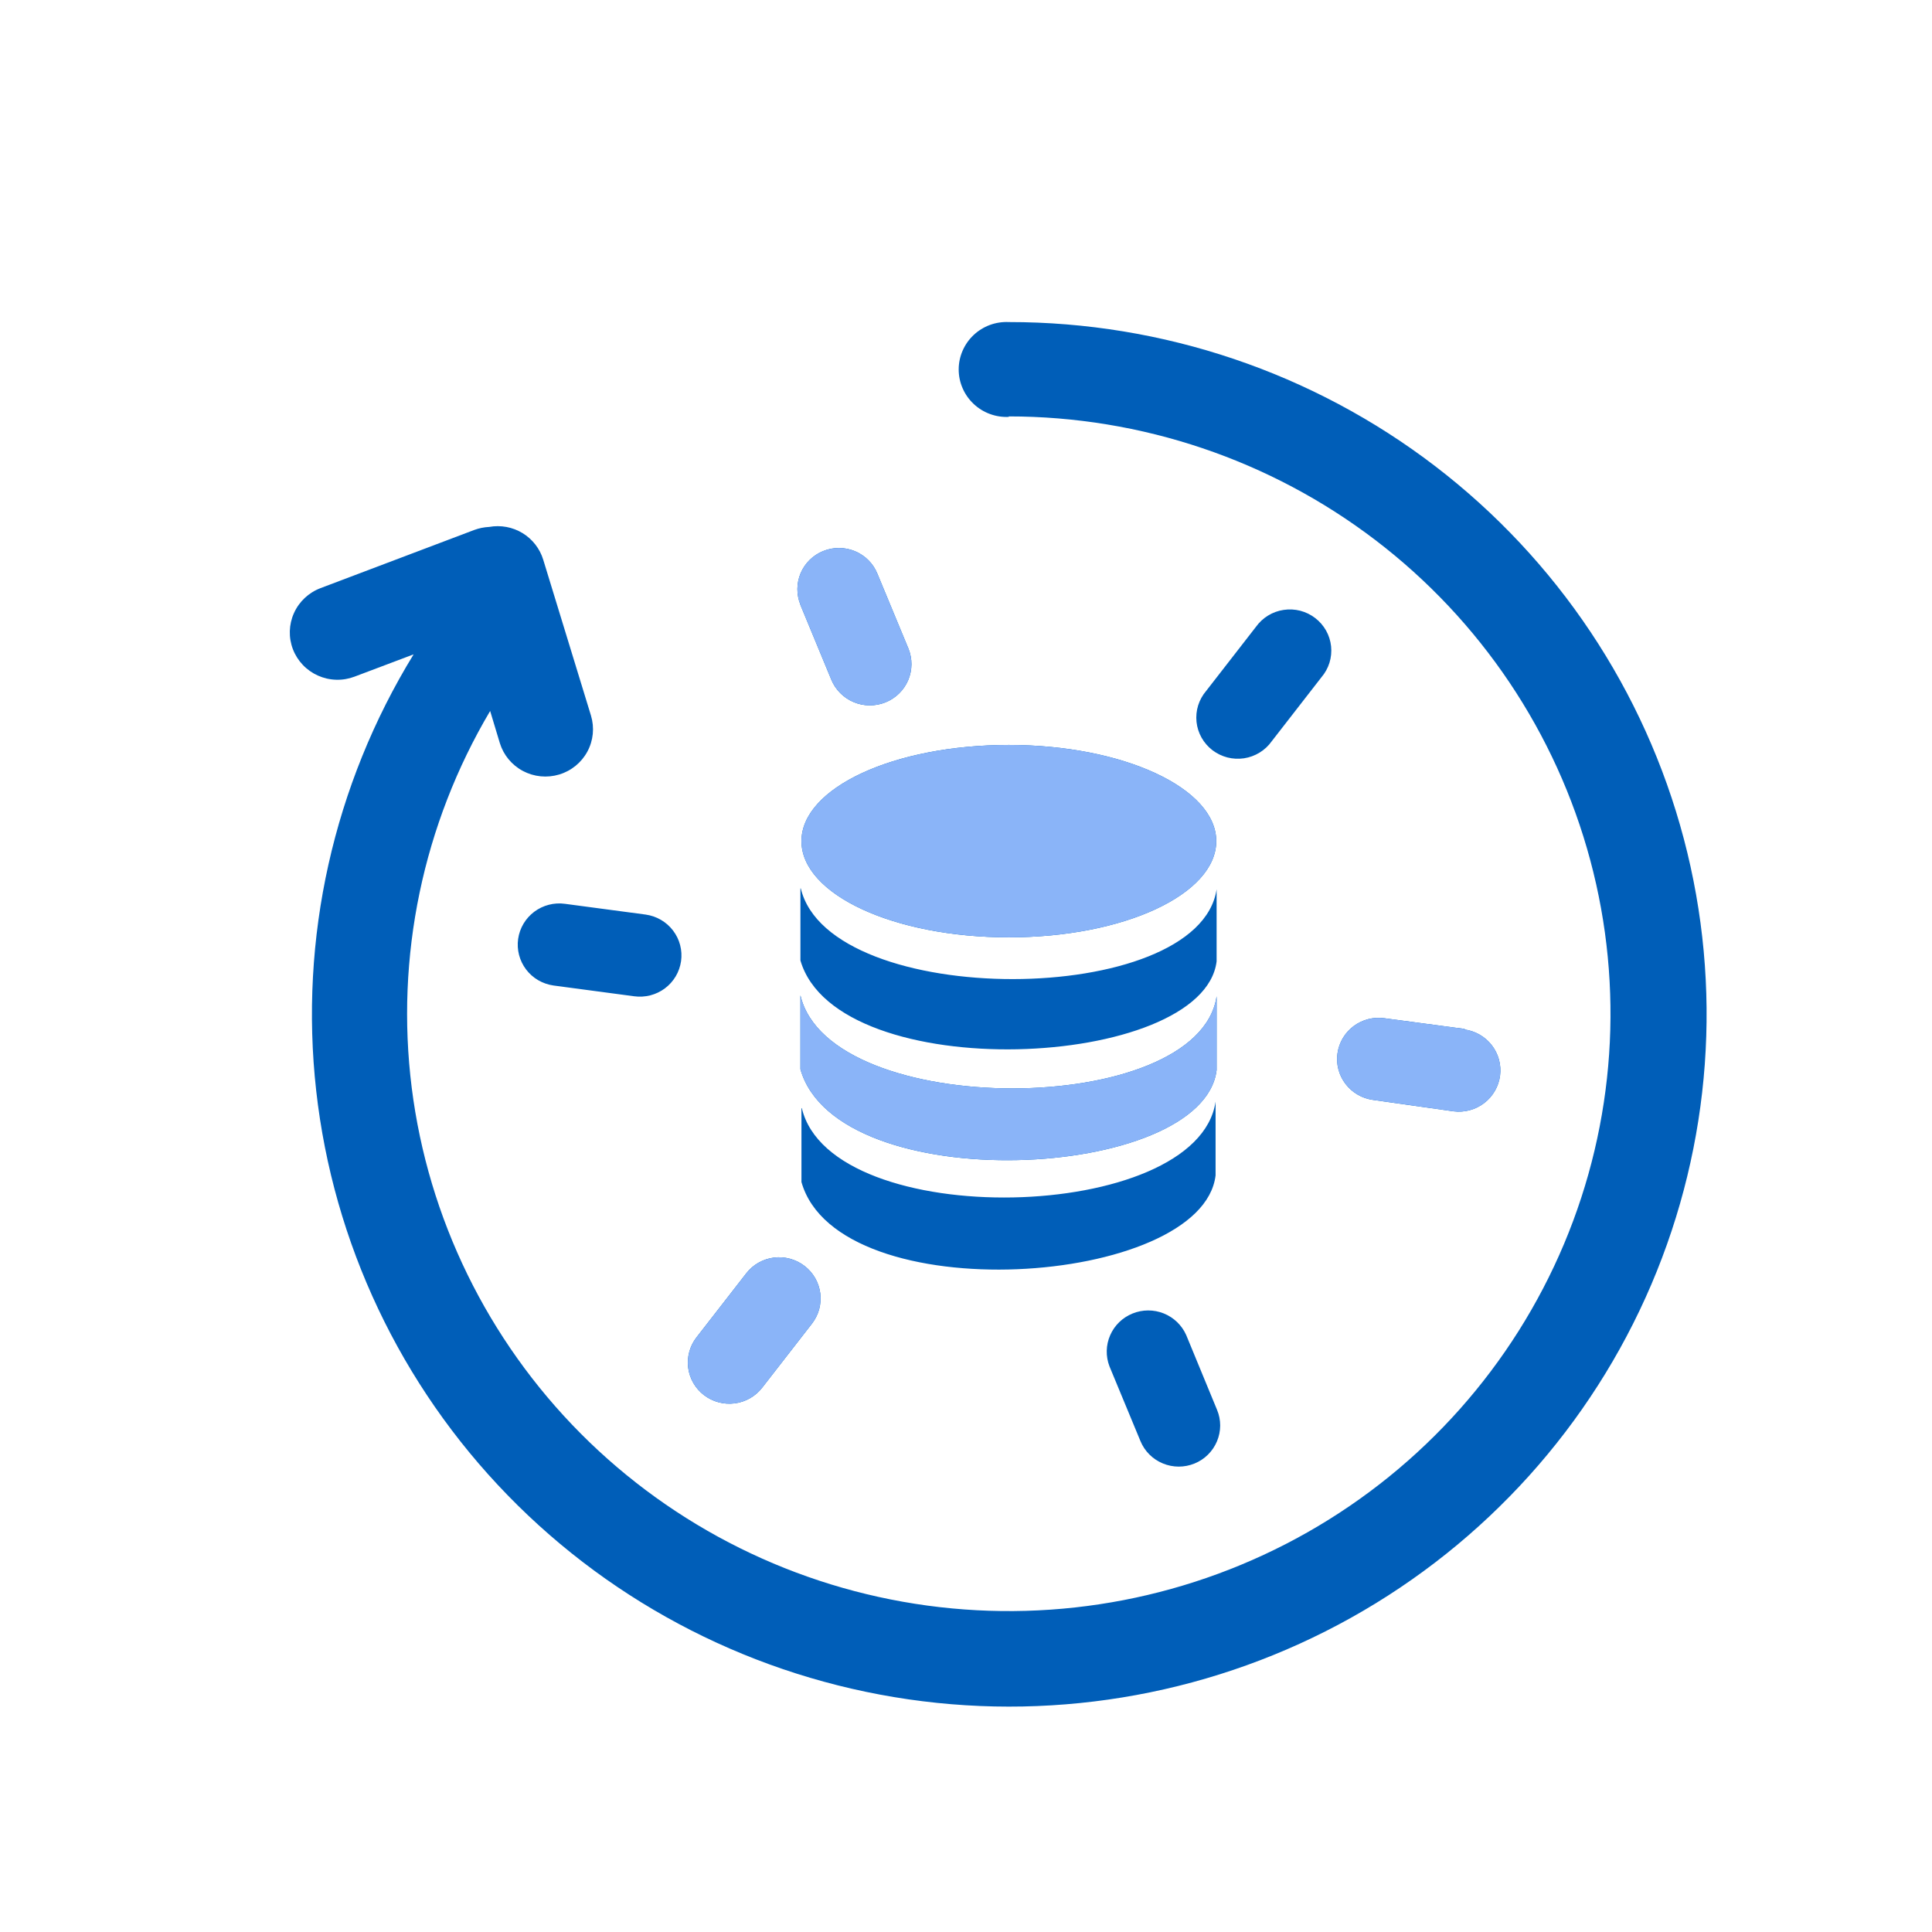 <svg width="60" height="60" viewBox="0 0 60 60" fill="none" xmlns="http://www.w3.org/2000/svg">
<path d="M31.331 12.947C31.131 12.957 30.93 12.926 30.741 12.856C30.553 12.787 30.38 12.68 30.235 12.542C30.089 12.404 29.973 12.239 29.894 12.055C29.814 11.871 29.773 11.674 29.773 11.474C29.773 11.275 29.814 11.077 29.894 10.893C29.973 10.71 30.089 10.544 30.235 10.406C30.38 10.269 30.553 10.162 30.741 10.092C30.93 10.023 31.131 9.992 31.331 10.002C36.121 9.999 40.776 11.573 44.569 14.476C48.361 17.38 51.077 21.449 52.292 26.048C53.507 30.648 53.151 35.517 51.282 39.894C49.412 44.271 46.133 47.91 41.959 50.24C37.784 52.571 32.949 53.462 28.21 52.774C23.471 52.086 19.095 49.858 15.768 46.438C12.44 43.018 10.349 38.6 9.82 33.874C9.291 29.149 10.355 24.383 12.845 20.322L11.01 21.014C10.828 21.083 10.634 21.116 10.44 21.11C10.245 21.105 10.054 21.061 9.876 20.982C9.698 20.903 9.538 20.79 9.405 20.65C9.271 20.509 9.166 20.344 9.097 20.163C8.957 19.799 8.969 19.394 9.13 19.038C9.29 18.682 9.587 18.404 9.954 18.265L14.724 16.46C14.874 16.404 15.033 16.372 15.193 16.364C15.55 16.3 15.918 16.368 16.228 16.556C16.537 16.744 16.766 17.039 16.871 17.384L18.353 22.222C18.466 22.595 18.427 22.997 18.242 23.34C18.057 23.684 17.742 23.94 17.367 24.053C16.991 24.166 16.586 24.127 16.24 23.943C15.894 23.76 15.636 23.447 15.522 23.075L15.222 22.08C13.133 25.606 12.277 29.718 12.786 33.777C13.296 37.835 15.142 41.613 18.038 44.523C20.934 47.432 24.718 49.309 28.8 49.863C32.882 50.417 37.034 49.615 40.61 47.584C44.186 45.553 46.985 42.405 48.573 38.63C50.16 34.856 50.447 30.667 49.387 26.714C48.328 22.761 45.983 19.267 42.716 16.774C39.449 14.282 35.444 12.931 31.324 12.932L31.331 12.947ZM31.331 23.135C34.881 23.135 37.772 24.474 37.772 26.122C37.772 27.771 34.91 29.11 31.331 29.11C27.753 29.11 24.89 27.774 24.89 26.122C24.89 24.471 27.753 23.135 31.331 23.135ZM24.89 34.414V36.709C26.032 40.744 37.336 39.963 37.751 36.503V34.211C37.196 38.009 25.817 38.282 24.901 34.414H24.89ZM24.858 27.59V28.709V29.828C26.003 33.767 37.364 33.234 37.783 29.856V28.737V27.618C37.228 31.316 25.771 31.366 24.869 27.59H24.858ZM24.858 30.911V33.206C26.003 37.238 37.364 36.691 37.783 33.231V30.94C37.218 34.741 25.76 34.78 24.858 30.911ZM24.858 18.78C24.73 18.465 24.732 18.113 24.865 17.8C24.998 17.487 25.251 17.24 25.568 17.112C25.885 16.984 26.241 16.987 26.555 17.119C26.871 17.251 27.12 17.502 27.248 17.817L28.211 20.14C28.275 20.296 28.307 20.463 28.306 20.632C28.305 20.8 28.27 20.967 28.205 21.122C28.139 21.277 28.043 21.418 27.922 21.536C27.801 21.655 27.658 21.748 27.501 21.812C27.343 21.875 27.175 21.907 27.006 21.906C26.836 21.905 26.668 21.871 26.512 21.805C26.355 21.74 26.214 21.644 26.095 21.524C25.975 21.405 25.881 21.263 25.817 21.107L24.855 18.78H24.858ZM17.19 30.606C17.022 30.582 16.86 30.526 16.714 30.441C16.568 30.356 16.441 30.243 16.339 30.109C16.133 29.837 16.044 29.496 16.091 29.16C16.139 28.823 16.319 28.52 16.592 28.315C16.865 28.111 17.209 28.022 17.547 28.069L20.052 28.403C20.22 28.427 20.382 28.482 20.528 28.568C20.674 28.653 20.801 28.766 20.903 28.9C21.005 29.035 21.08 29.187 21.122 29.35C21.165 29.513 21.174 29.683 21.151 29.849C21.127 30.016 21.071 30.176 20.985 30.321C20.899 30.466 20.785 30.593 20.65 30.694C20.515 30.795 20.361 30.869 20.197 30.911C20.033 30.953 19.862 30.963 19.695 30.94L17.19 30.606ZM23.67 43.096C23.461 43.364 23.154 43.54 22.815 43.583C22.476 43.626 22.134 43.534 21.863 43.327C21.593 43.12 21.416 42.814 21.372 42.478C21.329 42.141 21.422 41.801 21.63 41.533L23.176 39.544C23.28 39.41 23.408 39.299 23.555 39.215C23.702 39.132 23.864 39.078 24.032 39.056C24.199 39.035 24.37 39.047 24.533 39.091C24.696 39.135 24.849 39.21 24.983 39.313C25.117 39.415 25.23 39.543 25.314 39.689C25.398 39.834 25.452 39.995 25.474 40.162C25.495 40.328 25.484 40.498 25.44 40.66C25.395 40.822 25.319 40.974 25.216 41.107L23.67 43.096ZM37.797 43.785C37.862 43.94 37.894 44.106 37.894 44.274C37.893 44.442 37.859 44.608 37.794 44.762C37.729 44.917 37.634 45.057 37.514 45.176C37.395 45.294 37.252 45.388 37.096 45.451C36.94 45.515 36.773 45.547 36.604 45.547C36.435 45.546 36.268 45.513 36.112 45.448C35.956 45.383 35.814 45.289 35.695 45.17C35.576 45.051 35.482 44.91 35.418 44.755L34.455 42.432C34.336 42.12 34.343 41.774 34.477 41.468C34.61 41.161 34.859 40.919 35.17 40.793C35.481 40.666 35.83 40.665 36.142 40.79C36.453 40.915 36.703 41.156 36.839 41.462L37.797 43.785ZM45.469 31.97C45.809 32.013 46.118 32.189 46.327 32.458C46.536 32.727 46.63 33.068 46.586 33.405C46.542 33.742 46.365 34.048 46.094 34.256C45.823 34.464 45.48 34.557 45.14 34.513L42.636 34.158C42.297 34.111 41.991 33.932 41.785 33.661C41.578 33.39 41.489 33.049 41.537 32.712C41.584 32.376 41.764 32.072 42.038 31.867C42.311 31.663 42.654 31.575 42.993 31.622L45.498 31.956L45.469 31.97ZM39.003 19.469C39.104 19.328 39.232 19.208 39.38 19.117C39.528 19.026 39.693 18.966 39.865 18.941C40.037 18.915 40.212 18.924 40.381 18.967C40.549 19.011 40.707 19.088 40.845 19.194C40.982 19.299 41.097 19.431 41.182 19.582C41.267 19.733 41.32 19.9 41.338 20.071C41.356 20.243 41.339 20.417 41.288 20.582C41.236 20.747 41.152 20.9 41.039 21.032L39.494 23.021C39.394 23.163 39.266 23.282 39.117 23.373C38.969 23.464 38.804 23.524 38.632 23.55C38.46 23.575 38.285 23.566 38.116 23.523C37.948 23.479 37.79 23.402 37.652 23.297C37.515 23.191 37.4 23.059 37.315 22.908C37.23 22.757 37.177 22.591 37.159 22.419C37.141 22.247 37.158 22.073 37.209 21.908C37.261 21.743 37.345 21.59 37.458 21.458L39.003 19.469Z" fill="#005EB8"/>
<path d="M31.331 23.135C34.881 23.135 37.772 24.474 37.772 26.122C37.772 27.771 34.91 29.11 31.331 29.11C27.753 29.11 24.89 27.774 24.89 26.122C24.89 24.471 27.753 23.135 31.331 23.135ZM24.858 30.911V33.206C26.003 37.238 37.364 36.691 37.783 33.231V30.94C37.218 34.741 25.76 34.78 24.858 30.911ZM24.858 18.78C24.73 18.465 24.732 18.113 24.865 17.8C24.998 17.487 25.251 17.24 25.568 17.112C25.885 16.984 26.241 16.987 26.555 17.119C26.871 17.251 27.12 17.502 27.248 17.817L28.211 20.14C28.275 20.296 28.307 20.463 28.306 20.632C28.305 20.8 28.27 20.967 28.205 21.122C28.139 21.277 28.043 21.418 27.922 21.536C27.801 21.655 27.658 21.748 27.501 21.812C27.343 21.875 27.175 21.907 27.006 21.906C26.836 21.905 26.668 21.871 26.512 21.805C26.355 21.74 26.214 21.644 26.095 21.524C25.975 21.405 25.881 21.263 25.817 21.107L24.855 18.78H24.858ZM23.67 43.096C23.461 43.364 23.154 43.54 22.815 43.583C22.476 43.626 22.134 43.534 21.863 43.327C21.593 43.12 21.416 42.814 21.372 42.478C21.329 42.141 21.422 41.801 21.63 41.533L23.176 39.544C23.28 39.41 23.408 39.299 23.555 39.215C23.702 39.132 23.864 39.078 24.032 39.056C24.199 39.035 24.37 39.047 24.533 39.091C24.696 39.135 24.849 39.21 24.983 39.313C25.117 39.415 25.23 39.543 25.314 39.689C25.398 39.834 25.452 39.995 25.474 40.162C25.495 40.328 25.484 40.498 25.44 40.66C25.395 40.822 25.319 40.974 25.216 41.107L23.67 43.096ZM45.469 31.97C45.809 32.013 46.118 32.189 46.327 32.458C46.536 32.727 46.63 33.068 46.586 33.405C46.542 33.742 46.365 34.048 46.094 34.256C45.823 34.464 45.48 34.557 45.14 34.513L42.636 34.158C42.297 34.111 41.991 33.932 41.785 33.661C41.578 33.39 41.489 33.049 41.537 32.712C41.584 32.376 41.764 32.072 42.038 31.867C42.311 31.663 42.654 31.575 42.993 31.622L45.498 31.956L45.469 31.97Z" fill="#8AB4F8"/>
</svg>
